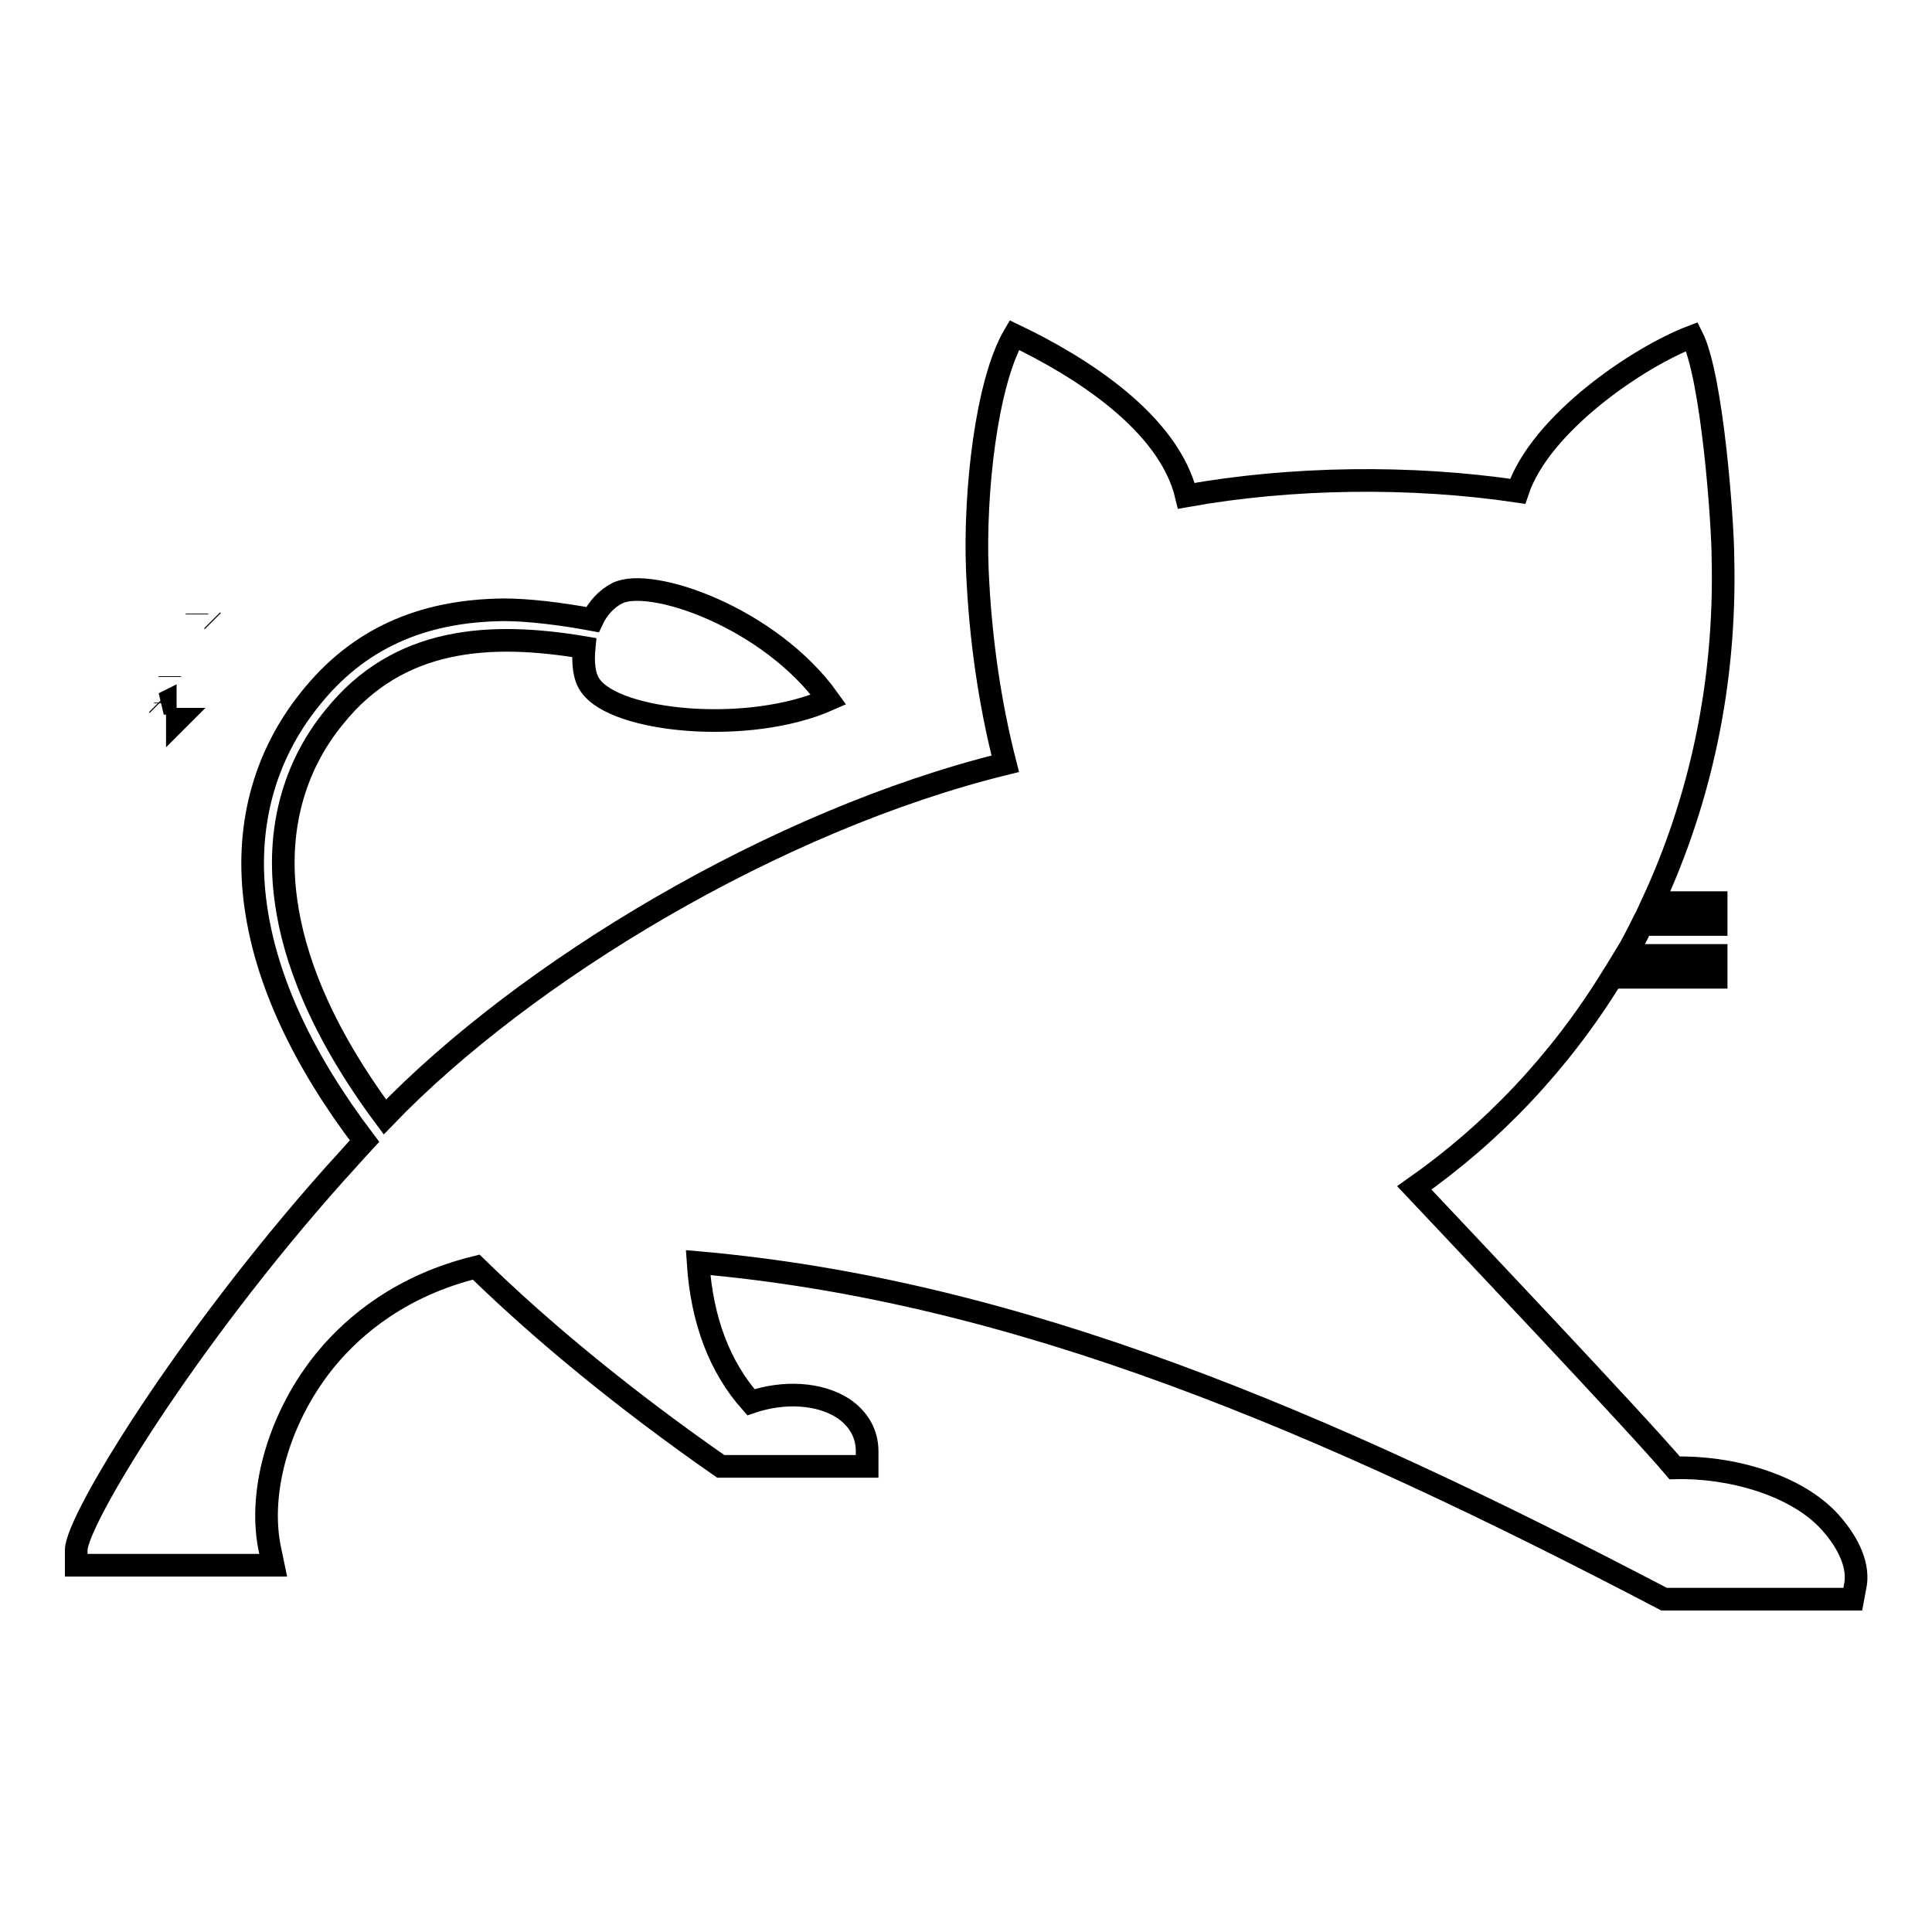 <?xml version="1.0" encoding="utf-8"?>
<!-- Svg Vector Icons : http://www.onlinewebfonts.com/icon -->
<!DOCTYPE svg PUBLIC "-//W3C//DTD SVG 1.1//EN" "http://www.w3.org/Graphics/SVG/1.1/DTD/svg11.dtd">
<svg version="1.1" xmlns="http://www.w3.org/2000/svg" xmlns:xlink="http://www.w3.org/1999/xlink" x="0px" y="0px" viewBox="0 0 256 256" enable-background="new 0 0 256 256" xml:space="preserve">
<g><g><path stroke-width="3" fill-opacity="0" stroke="#000000"  d="M27.4,86.8L27.4,86.8L27.4,86.8L27.4,86.8z"/><path stroke-width="3" fill-opacity="0" stroke="#000000"  d="M28.2,82.3l-0.1-0.1L28.2,82.3L28.2,82.3z"/><path stroke-width="3" fill-opacity="0" stroke="#000000"  d="M90.2,106.3L90.2,106.3L90.2,106.3L90.2,106.3z"/><path stroke-width="3" fill-opacity="0" stroke="#000000"  d="M92.8,105.6L92.8,105.6L92.8,105.6L92.8,105.6z"/><path stroke-width="3" fill-opacity="0" stroke="#000000"  d="M95,105.8L95,105.8L95,105.8L95,105.8z"/><path stroke-width="3" fill-opacity="0" stroke="#000000"  d="M108.5,102.4L108.5,102.4L108.5,102.4L108.5,102.4L108.5,102.4z"/><path stroke-width="3" fill-opacity="0" stroke="#000000"  d="M108.4,102.1L108.4,102.1L108.4,102.1L108.4,102.1L108.4,102.1z"/><path stroke-width="3" fill-opacity="0" stroke="#000000"  d="M102.2,98.1L102.2,98.1L102.2,98.1L102.2,98.1z"/><path stroke-width="3" fill-opacity="0" stroke="#000000"  d="M104.6,99.3L104.6,99.3L104.6,99.3L104.6,99.3z"/><path stroke-width="3" fill-opacity="0" stroke="#000000"  d="M108.2,101.7L108.2,101.7L108.2,101.7L108.2,101.7z"/><path stroke-width="3" fill-opacity="0" stroke="#000000"  d="M28.4,94.2L28.4,94.2L28.4,94.2L28.4,94.2z"/><path stroke-width="3" fill-opacity="0" stroke="#000000"  d="M40.5,101.5L40.5,101.5L40.5,101.5L40.5,101.5z"/><path stroke-width="3" fill-opacity="0" stroke="#000000"  d="M46.3,103.1L46.3,103.1L46.3,103.1L46.3,103.1z"/><path stroke-width="3" fill-opacity="0" stroke="#000000"  d="M60.3,104.8L60.3,104.8L60.3,104.8L60.3,104.8z"/><path stroke-width="3" fill-opacity="0" stroke="#000000"  d="M73.9,106.5L73.9,106.5L73.9,106.5L73.9,106.5z"/><path stroke-width="3" fill-opacity="0" stroke="#000000"  d="M77,106.4L77,106.4L77,106.4L77,106.4z"/><path stroke-width="3" fill-opacity="0" stroke="#000000"  d="M31.3,83.7L31.3,83.7L31.3,83.7L31.3,83.7z"/><path stroke-width="3" fill-opacity="0" stroke="#000000"  d="M60.8,89.2L60.8,89.2L60.8,89.2L60.8,89.2z"/><path stroke-width="3" fill-opacity="0" stroke="#000000"  d="M23.5,93.1L23.5,93.1L23.5,93.1L23.5,93.1z"/><path stroke-width="3" fill-opacity="0" stroke="#000000"  d="M21.9,93.1l-0.2,0.1h0.2L21.9,93.1L21.9,93.1z"/><path stroke-width="3" fill-opacity="0" stroke="#000000"  d="M28.9,82.6L28.9,82.6L28.9,82.6L28.9,82.6z"/><path stroke-width="3" fill-opacity="0" stroke="#000000"  d="M26.1,81.4v-0.1V81.4L26.1,81.4L26.1,81.4z"/><path stroke-width="3" fill-opacity="0" stroke="#000000"  d="M29.2,82.3L29.2,82.3L29.2,82.3L29.2,82.3z"/><path stroke-width="3" fill-opacity="0" stroke="#000000"  d="M22.5,89.6l0,0.1L22.5,89.6L22.5,89.6z"/><path stroke-width="3" fill-opacity="0" stroke="#000000"  d="M20.8,93.3l0.1,0.1L20.8,93.3L20.8,93.3z"/><path stroke-width="3" fill-opacity="0" stroke="#000000"  d="M23.5,93.4L23.5,93.4L23.5,93.4L23.5,93.4z"/><path stroke-width="3" fill-opacity="0" stroke="#000000"  d="M23.5,95.3l0,0.1l0.1-0.1H23.5L23.5,95.3z"/><path stroke-width="3" fill-opacity="0" stroke="#000000"  d="M23.2,94.3L23.2,94.3L23.2,94.3L23.2,94.3z"/><path stroke-width="3" fill-opacity="0" stroke="#000000"  d="M242.5,201.7c-4.5-5-13.3-7.4-20.6-7.2c-4.7-5.6-29.7-32-34.5-37.1c10.4-7.3,19.3-16.7,26.2-27.9h13.8v-2.9h-12c0.8-1.3,1.5-2.7,2.2-4.1h9.8v-2.9H219c6.2-13.4,9.7-28.8,9.3-45.6l0,0c0-4.6-1.4-24.1-4.1-29.4c-7.1,2.7-20.1,11.5-23.1,20.5c-14.1-2.1-30-1.9-43.9,0.6c-2.3-9.7-14-17.1-22.8-21.3c-3.7,6.3-5.3,20.8-4.9,31.1c0,0,0,0,0,0c0.4,9.3,1.7,17.9,3.7,25.7c-30.5,7.5-63.6,27.5-82.2,46.8c-8.7-11.7-12.1-21.3-13.1-28.6c-1.3-9.2,0.9-17.7,6.4-24.4c8.5-10.6,20.6-11.3,33.1-9.2c-0.2,2,0,3.9,0.8,5c3.3,4.9,21,6.6,31.6,1.9c-7.8-10.9-23.6-16.3-28-14.1c-1.4,0.7-2.6,2-3.3,3.5c-4.3-0.8-8.6-1.3-11.7-1.3c-11,0.1-19.4,3.9-25.7,11.8c-6.2,7.7-8.7,17.2-7.2,27.6c1.4,9.8,6.2,20.2,14.4,31c-1.3,1.4-2.6,2.9-3.9,4.3c-19.8,22.2-34.3,46-34.3,49.9v2h26.1l-0.5-2.4c-1.5-7.8,1.5-17.6,7.5-24.9c3.8-4.6,10.1-9.8,19.9-12.2c8.8,8.6,19.9,17.7,32.4,26.4h19.4v-2c0-2.3-1.1-4.3-3.2-5.7c-3.1-2-7.8-2.3-12.2-0.8c-4.1-4.6-6.5-10.8-7-18.5c42.2,3.7,82.5,20.8,128,44.6h25l0.3-1.6C246.4,207.7,245.1,204.6,242.5,201.7z"/></g></g>
</svg>